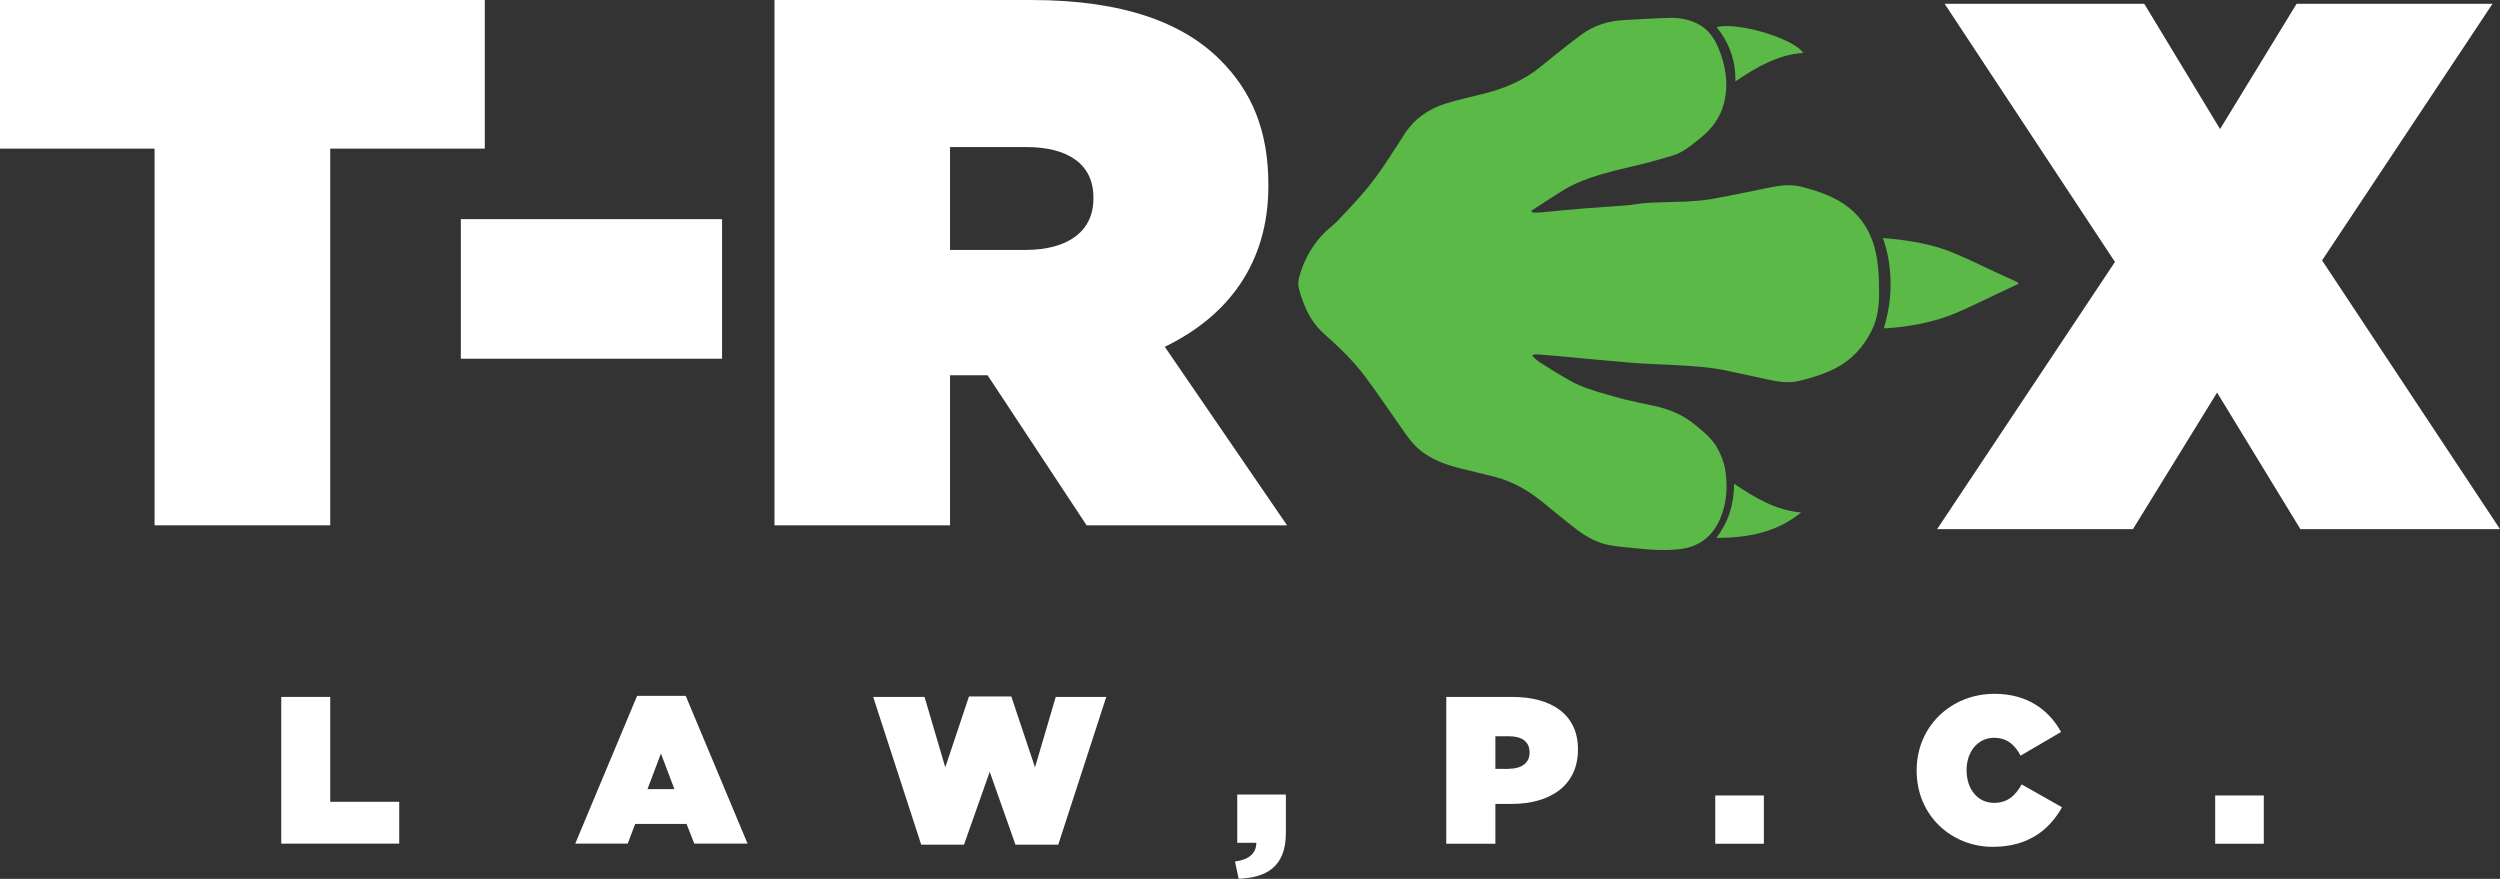 <?xml version="1.0" encoding="utf-8"?>
<!-- Generator: Adobe Illustrator 23.1.1, SVG Export Plug-In . SVG Version: 6.00 Build 0)  -->
<!DOCTYPE svg PUBLIC "-//W3C//DTD SVG 1.1//EN" "http://www.w3.org/Graphics/SVG/1.1/DTD/svg11.dtd">
<svg version="1.1" id="Layer_1" xmlns:x="http://ns.adobe.com/Extensibility/1.0/" xmlns:i="http://ns.adobe.com/AdobeIllustrator/10.0/" xmlns:graph="http://ns.adobe.com/Graphs/1.0/"
	 xmlns="http://www.w3.org/2000/svg" xmlns:xlink="http://www.w3.org/1999/xlink" x="0px" y="0px" width="209.78px"
	 height="73.75px" viewBox="0 0 209.78 73.75" style="enable-background:new 0 0 209.78 73.75;" xml:space="preserve">
<rect x="0" y="0" width="209.78" height="73.75" fill="#333333" stroke="none"/>
<style type="text/css">
	.st0{fill:#FFFFFF;}
	.st1{fill:#5AB947;}
</style>
<polygon class="st0" points="0,0 0,12.47 12.97,12.47 12.97,44.08 27.71,44.08 27.71,12.47 40.68,12.47 40.68,0 "/>
<rect x="38.67" y="18.39" class="st0" width="21.92" height="11.71"/>
<path class="st0" d="M64.99,0h21.54c7.81,0,12.78,1.95,15.87,5.04c2.64,2.64,4.03,5.92,4.03,10.45v0.13
	c0,6.42-3.34,10.89-8.69,13.48L108,44.08H91.18l-8.31-12.59h-0.13h-3.02v12.59H64.99V0z M86.08,20.97c3.53,0,5.67-1.57,5.67-4.28
	v-0.13c0-2.83-2.2-4.22-5.61-4.22h-6.42v8.63H86.08z"/>
<path class="st1" d="M128.6,17.83c0.21,0,0.42,0.02,0.62,0c1.22-0.11,2.44-0.24,3.67-0.34c1.18-0.1,2.35-0.15,3.53-0.25
	c0.64-0.05,1.28-0.19,1.93-0.22c1.06-0.06,2.12-0.06,3.18-0.11c0.7-0.04,1.41-0.09,2.11-0.21c1.58-0.29,3.16-0.61,4.73-0.94
	c0.94-0.2,1.89-0.33,2.83-0.08c1.43,0.37,2.83,0.84,4,1.79c1.05,0.85,1.73,1.97,2.09,3.27c0.35,1.27,0.39,2.58,0.39,3.89
	c0,1.08-0.14,2.14-0.63,3.12c-0.69,1.37-1.66,2.45-3.05,3.16c-0.97,0.49-2,0.81-3.05,1.06c-0.93,0.22-1.86,0.04-2.77-0.16
	c-1.11-0.23-2.22-0.49-3.34-0.72c-1.44-0.3-2.9-0.38-4.36-0.46c-1.19-0.07-2.38-0.09-3.57-0.19c-2.2-0.18-4.4-0.4-6.6-0.6
	c-0.42-0.04-0.84-0.07-1.26-0.1c-0.14-0.01-0.29,0.02-0.43,0.03c-0.02,0.03-0.03,0.06-0.04,0.09c0.2,0.18,0.37,0.38,0.59,0.52
	c0.86,0.54,1.73,1.09,2.61,1.58c0.95,0.53,2,0.85,3.05,1.14c0.52,0.14,1.03,0.3,1.56,0.43c0.83,0.2,1.67,0.37,2.51,0.55
	c1.2,0.27,2.31,0.73,3.28,1.52c0.75,0.61,1.51,1.21,1.97,2.08c0.28,0.53,0.52,1.12,0.61,1.7c0.23,1.42,0.15,2.83-0.43,4.17
	c-0.61,1.42-1.69,2.29-3.24,2.51c-1.32,0.18-2.65,0.07-3.97-0.07c-0.65-0.07-1.29-0.11-1.93-0.22c-1.07-0.18-2.01-0.67-2.86-1.32
	c-1-0.76-1.96-1.57-2.94-2.36c-1.16-0.94-2.44-1.67-3.9-2.06c-1.01-0.27-2.04-0.49-3.05-0.75c-1.42-0.37-2.78-0.9-3.8-2
	c-0.54-0.58-0.96-1.27-1.42-1.91c-0.91-1.28-1.78-2.59-2.72-3.84c-1-1.32-2.19-2.45-3.43-3.55c-0.81-0.72-1.35-1.65-1.73-2.67
	c-0.16-0.44-0.33-0.89-0.39-1.35c-0.04-0.33,0.06-0.7,0.16-1.03c0.36-1.17,0.96-2.22,1.76-3.13c0.42-0.47,0.96-0.84,1.4-1.3
	c0.78-0.81,1.55-1.64,2.28-2.5c1.25-1.47,2.25-3.12,3.29-4.73c0.82-1.28,2.01-2.12,3.44-2.57c1.1-0.35,2.24-0.58,3.36-0.87
	c1.67-0.44,3.23-1.09,4.58-2.19c1.13-0.92,2.27-1.84,3.44-2.71c1.07-0.8,2.32-1.18,3.65-1.25c1.3-0.06,2.61-0.16,3.91-0.18
	c0.76-0.01,1.51,0.14,2.2,0.48c0.86,0.42,1.38,1.13,1.75,1.99c0.64,1.51,0.9,3.06,0.49,4.69c-0.31,1.23-1.04,2.18-2,2.94
	c-0.71,0.57-1.4,1.18-2.3,1.45c-0.72,0.21-1.44,0.43-2.17,0.62c-0.9,0.23-1.81,0.42-2.71,0.65c-1.46,0.39-2.92,0.81-4.23,1.6
	c-0.81,0.49-1.6,1.02-2.4,1.54c-0.12,0.08-0.25,0.15-0.37,0.23L128.6,17.83z"/>
<path class="st1" d="M169.35,23.83c-0.52,0.24-1.04,0.49-1.56,0.73c-1.2,0.56-2.38,1.16-3.6,1.68c-1.89,0.8-3.88,1.17-5.92,1.31
	c-0.05,0-0.09-0.01-0.19-0.01c0.37-1.25,0.58-2.5,0.56-3.78c-0.01-1.27-0.19-2.52-0.64-3.78c0.46,0.04,0.88,0.06,1.29,0.12
	c1.54,0.19,3.07,0.49,4.51,1.07c1.23,0.5,2.42,1.1,3.63,1.66c0.51,0.23,1.02,0.46,1.53,0.69c0.14,0.06,0.27,0.14,0.4,0.22
	C169.36,23.77,169.35,23.8,169.35,23.83"/>
<path class="st1" d="M151.31,4.44c-2.15,0.15-3.9,1.19-5.69,2.39c0.03-1.76-0.52-3.24-1.57-4.55C145.7,1.8,150.52,3.21,151.31,4.44"
	/>
<path class="st1" d="M144.03,45.14c1.01-1.35,1.48-2.83,1.48-4.55c1.75,1.18,3.49,2.23,5.62,2.41
	C149.06,44.7,146.63,45.13,144.03,45.14"/>
<polygon class="st0" points="177.47,21.98 163.18,0.32 179.93,0.32 186.29,10.83 192.71,0.32 209.15,0.32 194.85,21.85 209.78,44.4 
	193.03,44.4 186.04,32.94 178.98,44.4 162.55,44.4 "/>
<polygon class="st0" points="23.6,58.48 27.71,58.48 27.71,67.28 33.5,67.28 33.5,70.79 23.6,70.79 "/>
<path class="st0" d="M53.46,58.39h4.08l5.19,12.4h-4.47l-0.65-1.65H53.3l-0.63,1.65h-4.4L53.46,58.39z M56.59,66.22l-1.13-2.99
	l-1.13,2.99H56.59z"/>
<polygon class="st0" points="73.27,58.48 77.58,58.48 79.32,64.39 81.31,58.44 84.86,58.44 86.85,64.39 88.59,58.48 92.83,58.48 
	88.8,70.88 85.21,70.88 83.05,64.76 80.89,70.88 77.3,70.88 "/>
<path class="st0" d="M103.63,72.29c1.14-0.14,1.79-0.67,1.79-1.57h-1.6v-4.05h4.08v3.22c0,2.89-1.67,3.75-3.96,3.85L103.63,72.29z"
	/>
<path class="st0" d="M121.36,58.48h5.54c3.27,0,5.51,1.46,5.51,4.38v0.04c0,2.97-2.27,4.56-5.59,4.56h-1.34v3.34h-4.12V58.48z
	 M126.59,64.51c1.06,0,1.76-0.47,1.76-1.35v-0.03c0-0.9-0.65-1.35-1.74-1.35h-1.13v2.74H126.59z"/>
<rect x="143.93" y="66.75" class="st0" width="4.08" height="4.05"/>
<path class="st0" d="M160.83,64.67v-0.03c0-3.68,2.87-6.42,6.54-6.42c2.71,0,4.54,1.32,5.58,3.2l-3.4,1.99
	c-0.46-0.88-1.11-1.5-2.23-1.5c-1.39,0-2.3,1.21-2.3,2.69v0.04c0,1.6,0.95,2.73,2.3,2.73c1.16,0,1.81-0.63,2.32-1.55l3.39,1.92
	c-1.04,1.83-2.76,3.32-5.82,3.32C163.81,71.06,160.83,68.49,160.83,64.67"/>
<rect x="185.88" y="66.75" class="st0" width="4.08" height="4.05"/>
</svg>
